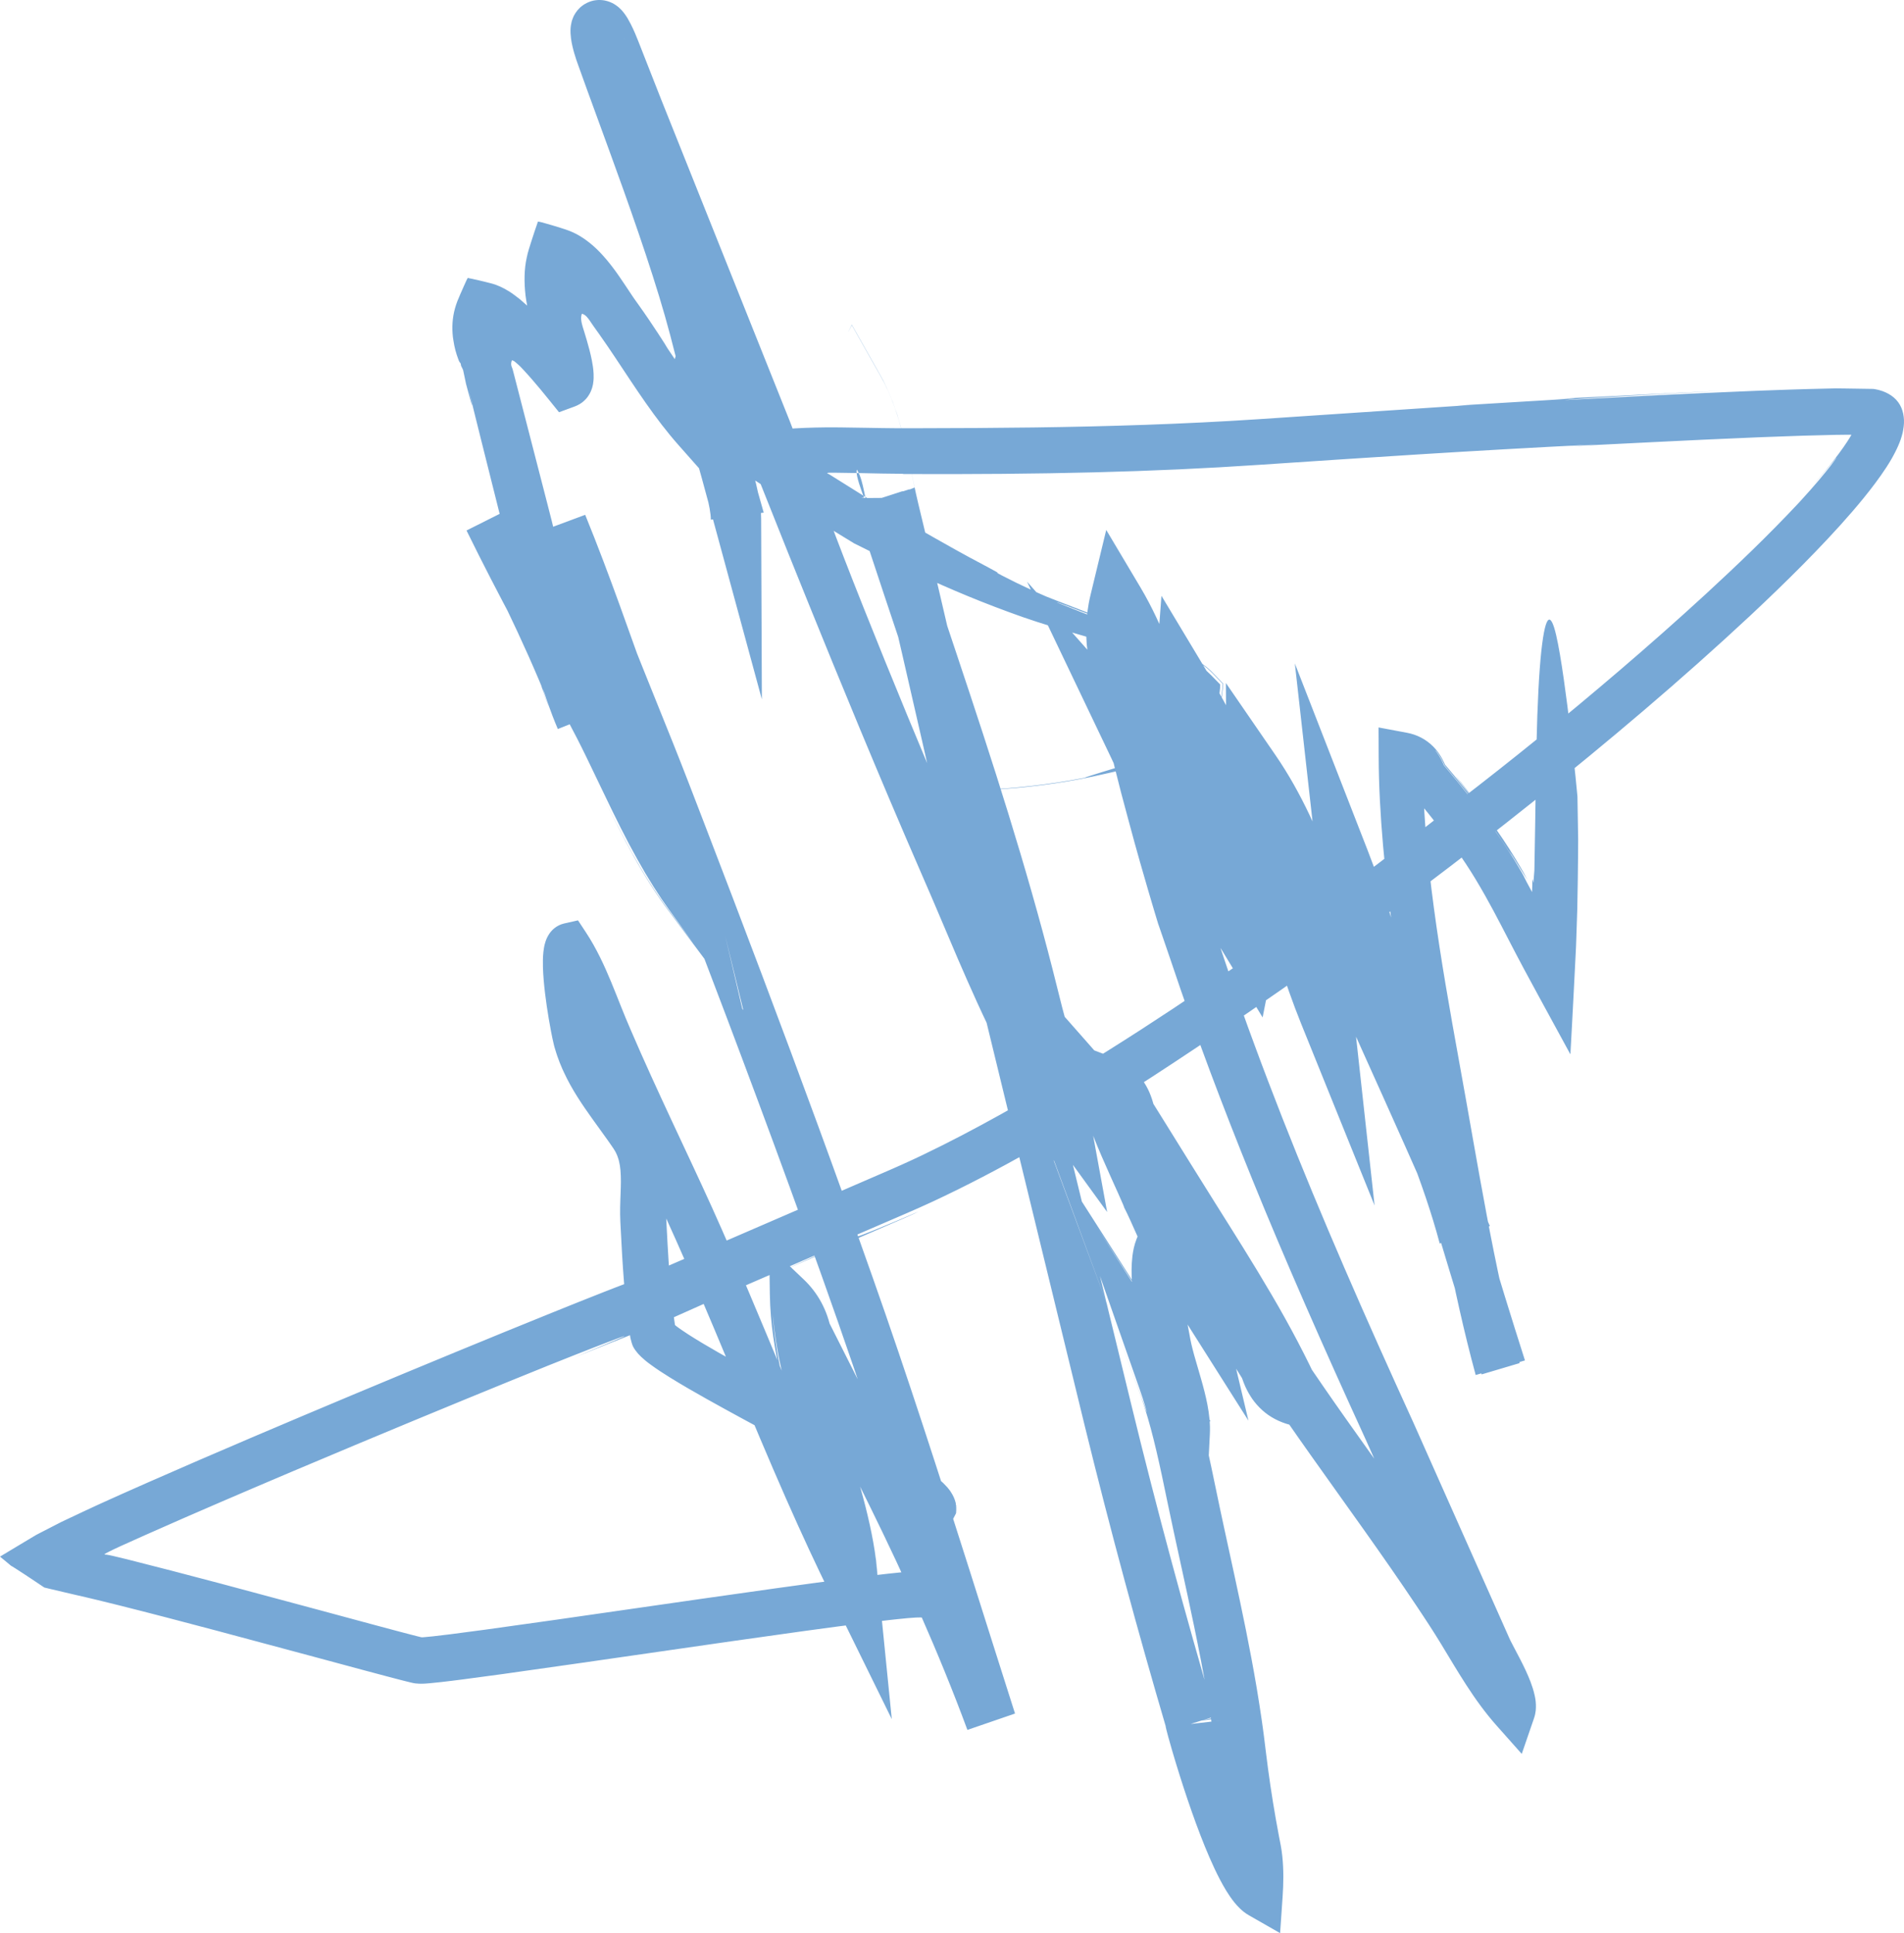 <?xml version="1.0" encoding="UTF-8"?> <svg xmlns="http://www.w3.org/2000/svg" viewBox="0 0 355.584 361.014" fill="none"><path d="M230.011 232.92L227.983 230.404C226.238 227.648 224.73 225.186 223.414 222.98C223.088 222.429 222.77 221.892 222.466 221.377C222.166 220.867 221.839 220.321 221.638 219.95C221.177 219.117 220.752 218.222 220.336 217.345C219.508 215.577 218.716 213.867 217.861 212.35C217.002 210.824 216.084 209.472 215.095 208.345L192.161 182.306L206.978 213.755C208.369 216.709 209.162 218.28 209.761 219.507C210.365 220.733 210.79 221.606 211.564 223.083C212.339 224.559 213.462 226.641 215.529 230.203C216.563 231.984 217.834 234.133 219.405 236.746C220.179 238.031 221.029 239.441 221.96 240.98C222.407 241.759 222.877 242.573 223.365 243.424C223.871 244.292 224.399 245.196 224.949 246.136C226.274 248.266 228.006 251.045 230.028 254.299C230.539 255.108 231.067 255.951 231.613 256.815L231.819 257.142L231.921 257.307L231.93 257.32C231.93 257.32 231.953 257.342 231.962 257.375C232.033 257.57 232.105 257.772 232.176 257.97C232.297 258.322 232.463 258.689 232.619 259.049C232.955 259.776 233.371 260.521 233.877 261.256C234.392 261.988 235.014 262.7 235.734 263.35C237.166 264.664 239.014 265.581 240.795 266.056L250.935 268.752L246.608 259.219C244.049 253.579 240.907 247.626 237.488 241.804C234.078 235.972 230.44 230.226 227.035 224.815C223.634 219.422 220.465 214.257 217.673 209.79C216.975 208.671 216.304 207.597 215.664 206.568C215.583 206.438 215.503 206.308 215.422 206.183C215.409 206.169 215.404 206.152 215.4 206.134C215.4 206.134 215.395 206.116 215.4 206.143L215.409 206.169L215.323 205.87C215.27 205.673 215.207 205.471 215.14 205.27C215.015 204.872 214.854 204.469 214.693 204.075C214.017 202.495 212.983 200.973 211.717 199.837C210.464 198.677 209.063 197.944 207.832 197.478L198.377 193.893L201.241 203.457C201.442 204.129 201.608 204.706 201.778 205.225C201.742 205.131 202.14 206.546 202.865 208.622C203.581 210.703 204.651 213.429 205.778 216.025C206.902 218.625 208.043 221.118 208.835 222.881C209.627 224.645 210.074 225.692 209.887 225.383C210.625 226.811 211.498 228.78 212.603 231.264C213.712 233.73 215.046 236.715 217.06 239.893L233.156 265.309L226.207 236.039C225.817 234.406 225.231 233.072 224.506 231.77C223.764 230.476 222.909 229.245 221.602 227.988L218.819 225.307L215.538 227.339C214.617 227.907 213.851 228.659 213.359 229.357C213.234 229.532 213.113 229.711 212.997 229.89C212.885 230.064 212.809 230.217 212.719 230.387L212.464 230.888L212.276 231.34C211.802 232.557 211.623 233.569 211.493 234.509C211.269 236.361 211.314 237.946 211.399 239.49C211.605 242.542 212.079 245.362 212.589 248.034C212.858 249.354 212.952 249.739 212.929 249.569C212.912 249.394 212.773 248.638 212.585 247.564C212.397 246.494 212.169 245.107 211.985 243.706C211.797 242.305 211.663 240.886 211.605 239.785C211.806 242.475 212.218 244.986 212.67 247.438L213.337 250.92L213.511 251.877C213.574 252.24 213.65 252.572 213.726 252.902C213.874 253.584 214.039 254.209 214.205 254.841C214.876 257.325 215.614 259.584 216.165 261.72C216.447 262.79 216.68 263.814 216.823 264.766C216.975 265.721 217.042 266.611 217.006 267.338L226.055 265.426C225.553 264.454 225.088 263.305 224.587 261.988C224.135 260.766 223.665 259.509 223.141 258.332C222.622 257.155 222.041 256.053 221.45 255.136L199.026 220.026L212.849 259.474C213.305 260.771 213.628 261.8 213.838 262.517C214.044 263.237 214.151 263.634 214.147 263.679C214.124 263.779 213.73 262.427 212.661 259.544L196.761 216.656L221.62 255.028C222.067 255.718 222.51 256.483 222.927 257.307C223.334 258.127 223.719 258.999 224.077 259.894C223.866 259.369 223.634 258.807 223.293 258.06C222.94 257.307 222.484 256.345 221.638 255.021L196.448 215.649L212.643 259.554C213.435 261.698 214.196 264.114 214.921 266.795C215.641 269.479 216.326 272.435 217.011 275.651C217.351 277.276 217.7 278.95 218.062 280.674C218.434 282.418 218.814 284.215 219.203 286.056C220 289.715 220.837 293.573 221.718 297.614C223.446 305.665 225.276 314.406 226.578 323.826C226.748 325.003 226.887 326.195 227.043 327.39C227.2 328.637 227.361 329.901 227.518 331.17C227.858 333.722 228.238 336.313 228.677 338.939C228.896 340.251 229.125 341.576 229.366 342.905C229.603 344.177 229.845 345.451 230.087 346.741C230.409 348.737 230.413 351.209 230.234 353.705L236.732 351.633C236.938 351.261 237.22 350.841 237.564 350.401C237.654 350.286 237.743 350.169 237.842 350.062L238.119 349.734C238.119 349.734 238.11 349.727 238.101 349.722C238.057 349.677 237.954 349.569 237.837 349.422C237.6 349.127 237.305 348.697 237.014 348.217C236.428 347.255 235.841 346.116 235.282 344.919C234.159 342.518 233.116 339.889 232.118 337.163C231.12 334.434 230.163 331.588 229.236 328.647C228.775 327.175 228.319 325.68 227.876 324.166C227.661 323.414 227.451 322.659 227.232 321.897C227.137 321.545 227.043 321.19 226.954 320.838L226.932 320.748V320.73L226.542 320.815L225.728 320.99L224.292 321.29L223.611 321.42C230.319 320.148 225.142 321.128 226.493 320.873L225.92 320.985L224.779 321.205C224.69 321.218 224.82 321.185 224.829 321.183L224.94 321.145L225.173 321.075C225.218 321.06 225.213 321.06 225.164 321.075L225.057 321.11L224.632 321.245L224.43 321.307C224.309 321.33 224.569 321.292 224.717 321.275L225.209 321.213L226.198 321.088L226.69 321.025C226.869 321.003 227.048 320.975 226.986 320.993L227.003 321.14L227.017 321.29V321.36L227.026 321.397V321.415C231.219 320.94 221.307 322.085 222.372 321.952L223.893 321.472C224.909 321.155 225.925 320.838 226.941 320.515C226.234 318.084 225.518 315.64 224.802 313.174C224.139 310.852 223.472 308.511 222.801 306.152C221.472 301.437 220.148 296.647 218.841 291.791C216.223 282.078 213.659 272.108 211.18 261.925C206.203 241.491 201.057 220.344 195.844 198.933C195.191 196.256 194.537 193.575 193.884 190.895C193.557 189.552 193.231 188.209 192.904 186.867L191.964 182.83C190.729 177.437 189.489 172.035 188.25 166.628C185.793 155.802 183.332 144.962 180.88 134.172C178.414 123.377 175.935 112.622 173.397 101.984C172.757 99.325 172.122 96.671 171.486 94.026C171.339 93.391 171.191 92.787 171.052 92.142L170.529 89.703C170.256 88.387 169.978 87.076 169.706 85.76L169.271 83.822L169.052 82.851L168.815 81.916L168.341 80.054L167.826 78.308L167.566 77.44C167.481 77.145 167.383 76.907 167.289 76.639L166.73 75.077C165.964 73.139 165.172 71.371 164.353 69.979C162.586 66.856 160.827 63.745 159.077 60.643L158.487 61.847C158.411 62.004 158.402 62.031 158.424 61.991C158.478 61.897 158.657 61.548 158.957 60.952L159.015 60.836L159.046 60.778L159.059 60.746C159.059 60.746 159.073 60.755 159.077 60.76L159.149 60.836L159.225 60.97L159.556 61.561L160.339 62.948C161.02 64.148 161.695 65.343 162.366 66.538C162.782 67.276 163.199 68.01 163.615 68.744C164.058 69.541 164.537 70.324 165.024 71.273C166 73.144 166.998 75.596 167.817 78.304C168.649 81.002 169.289 83.853 169.826 86.387C170.081 87.595 170.332 88.803 170.583 90.007L170.762 90.849L170.784 90.952L170.793 91.005V91.032C170.793 91.032 170.829 91.046 170.771 91.063L169.875 91.413L169.763 91.457C169.763 91.457 169.714 91.475 169.719 91.475V91.489L169.732 91.534L169.755 91.623L169.799 91.802C169.857 92.044 169.911 92.281 169.956 92.514L170.028 92.863L170.059 93.033L170.077 93.118V93.14L170.086 93.149C170.081 93.212 170.099 93.189 170.077 92.67C170.059 92.384 170.014 92.098 169.947 91.815L169.88 91.556L169.826 91.377L159.713 94.64C163.293 105.743 166.944 116.516 170.421 126.957C173.903 137.394 177.206 147.504 180.177 157.252C183.153 167 185.798 176.385 188.044 185.345C188.326 186.477 188.603 187.601 188.881 188.715C189.167 189.87 189.467 190.998 189.762 192.116C190.362 194.314 190.953 196.48 191.535 198.615C192.685 202.826 193.705 206.814 194.398 210.623L203.921 206.514C200.798 202.209 198.162 197.711 195.857 193.32C193.557 188.916 191.561 184.624 189.749 180.569C187.941 176.51 186.317 172.679 184.813 169.139C184.057 167.362 183.332 165.666 182.647 164.05C181.949 162.439 181.282 160.904 180.656 159.459C181.81 162.229 183.377 165.97 185.131 170.182C186.88 174.367 188.832 178.976 190.863 183.465C192.895 187.959 195.02 192.327 197.043 196.064C199.057 199.814 200.981 202.911 202.377 205.069C201.948 204.491 201.554 203.892 201.169 203.301C200.784 202.71 200.39 202.146 200.028 201.56C199.312 200.387 198.596 199.273 197.965 198.136C197.643 197.577 197.325 197.022 197.012 196.48C196.712 195.925 196.417 195.384 196.126 194.847C195.535 193.781 195.003 192.725 194.479 191.705C192.398 187.614 190.733 183.949 189.266 180.646C186.343 174.026 184.236 168.826 181.989 163.849C181.152 161.584 179.398 157.427 177.161 152.087C174.923 146.757 172.198 140.281 169.41 133.523C163.83 120.007 157.972 105.349 154.754 96.622L151.89 90.177L147.541 78.765C127.479 28.576 125.184 22.839 123.461 18.533C122.611 16.367 121.899 14.559 119.205 7.698C118.829 6.754 118.431 5.747 117.791 4.485C117.63 4.167 117.446 3.827 117.214 3.433C117.165 3.343 117.084 3.222 117.017 3.119C116.945 3.008 116.887 2.914 116.784 2.77C116.686 2.632 116.61 2.52 116.484 2.363L116.274 2.108L116.167 1.983L116.108 1.916L116.019 1.822C115.898 1.696 115.777 1.58 115.648 1.464L115.554 1.378L115.392 1.244C115.271 1.15 115.151 1.061 115.025 0.971C114.9 0.886 114.77 0.801 114.64 0.725C114.412 0.595 114.117 0.452 113.84 0.349C113.696 0.295 113.553 0.246 113.41 0.206C113.235 0.161 113.182 0.139 112.909 0.085C112.385 -0.009 111.812 -0.027 111.271 0.04C110.989 0.076 110.752 0.116 110.465 0.206C110.179 0.291 109.892 0.403 109.615 0.537C109.338 0.671 109.069 0.832 108.823 1.012C108.568 1.195 108.34 1.396 108.237 1.504C107.964 1.772 107.713 2.077 107.499 2.394C107.4 2.542 107.275 2.748 107.221 2.86L107.091 3.128C107.006 3.312 106.93 3.5 106.867 3.692L106.778 3.979L106.738 4.144C106.684 4.364 106.639 4.587 106.608 4.811C106.527 5.447 106.536 5.894 106.554 6.23C106.572 6.588 106.603 6.865 106.635 7.143C106.778 8.199 106.988 9.027 107.23 9.886C107.351 10.312 107.485 10.728 107.624 11.149C107.758 11.52 107.892 11.905 108.027 12.29C108.546 13.735 109.11 15.288 109.714 16.971C110.931 20.31 112.327 24.137 113.934 28.536C115.527 32.922 117.321 37.872 119.236 43.48C120.172 46.214 121.062 48.877 121.886 51.468C122.306 52.766 122.695 54.047 123.089 55.309C123.47 56.562 123.837 57.802 124.186 59.032C125.582 63.946 126.732 68.659 127.748 73.175C128.759 77.691 129.632 82.005 130.437 86.141C130.491 86.413 130.545 86.682 130.598 86.95C130.661 87.255 130.724 87.555 130.791 87.837C130.921 88.418 131.059 88.96 131.193 89.488C131.453 90.482 131.708 91.466 131.963 92.433C132.433 94.254 132.747 95.879 132.755 97.052L142.627 95.732C141.24 90.831 139.929 86.203 138.676 81.772C138.376 80.707 138.076 79.655 137.781 78.613C137.526 77.677 137.293 76.634 137.025 75.52C136.756 74.406 136.461 73.229 136.062 71.989C135.655 70.745 135.14 69.429 134.357 68.077L128.607 58.106L125.461 69.017C125.34 69.442 125.233 69.872 125.139 70.306C125.081 70.718 125.031 71.134 125.005 71.546C125 71.922 124.996 72.311 125.009 72.683C125.036 73.018 125.067 73.363 125.108 73.69C125.282 74.947 125.551 75.892 125.712 76.599C125.886 77.301 125.935 77.767 125.926 77.838H125.922V77.834H125.971C126.128 77.843 126.32 77.879 126.45 77.901C126.517 77.901 126.593 77.914 126.665 77.932L126.777 77.964L126.835 77.982L126.866 77.991C126.866 77.991 126.862 77.986 126.866 77.986H126.875H126.88L126.853 77.977C126.714 77.919 126.602 77.843 126.513 77.767L133.722 77.037C130.03 72.866 126.893 68.032 123.519 62.877C124.759 64.77 127.027 68.243 128.016 69.76C128.504 70.499 128.661 70.771 128.195 70.154C127.725 69.532 126.647 68.028 124.665 65.056C124.49 64.725 123.872 63.749 122.919 62.295C121.966 60.845 120.682 58.907 119.093 56.692C118.91 56.432 118.722 56.168 118.529 55.899C118.444 55.778 118.359 55.658 118.274 55.537C118.118 55.3 117.956 55.062 117.796 54.821C117.446 54.297 117.097 53.769 116.739 53.232C116.372 52.672 115.997 52.117 115.612 51.571C114.086 49.356 112.399 47.311 110.743 45.874C109.078 44.429 107.481 43.489 105.892 42.952C105.498 42.8 105.077 42.688 104.675 42.549C104.241 42.415 103.807 42.285 103.377 42.151C102.898 42.012 102.415 41.873 101.94 41.734C101.426 41.596 100.884 41.421 100.464 41.381C99.998 42.715 99.613 43.887 99.26 44.979C98.911 46.084 98.575 47.069 98.361 48.157C97.891 50.269 97.859 52.708 98.15 55.214C98.486 57.761 99.166 60.281 99.716 62.358C99.851 62.877 99.998 63.373 100.137 63.848C100.222 64.134 100.303 64.403 100.374 64.654C100.5 65.088 100.603 65.459 100.678 65.772C100.943 66.663 101.238 67.692 101.466 68.735C101.583 69.25 101.672 69.778 101.703 70.141C101.708 70.19 101.703 70.212 101.712 70.252C101.712 70.293 101.712 70.315 101.712 70.328V70.351H102.048C102.495 70.364 102.997 70.427 103.35 70.445C103.543 70.463 103.739 70.494 103.932 70.53C104.035 70.552 104.111 70.561 104.187 70.57C104.263 70.584 104.344 70.597 104.42 70.615C104.567 70.646 104.746 70.709 104.867 70.74C104.983 70.767 105.1 70.807 105.212 70.861C105.337 70.933 105.395 70.942 105.467 70.986C105.538 71.027 105.614 71.103 105.632 71.107C105.659 71.121 105.708 71.188 105.704 71.188C105.704 71.183 105.704 71.183 105.704 71.188L109.579 68.766C108.564 67.509 107.454 66.157 106.236 64.761C105.628 64.067 104.997 63.36 104.335 62.653C104.093 62.402 103.851 62.147 103.61 61.892C103.328 61.597 103.05 61.306 102.737 61.002L101.82 60.102L100.884 59.229C99.622 58.115 98.365 56.973 97.085 55.877C96.445 55.394 95.792 54.861 95.174 54.481C94.561 54.087 93.997 53.796 93.456 53.541C92.919 53.295 92.422 53.12 91.943 52.977C91.474 52.856 91.004 52.74 90.538 52.619C90.046 52.502 89.554 52.386 89.066 52.27C88.551 52.153 87.992 52.032 87.352 51.907C87.213 52.122 87.097 52.413 86.972 52.677C86.855 52.937 86.735 53.201 86.618 53.46C86.399 53.953 86.184 54.445 85.969 54.928C85.777 55.389 85.584 55.841 85.396 56.293C85.226 56.741 85.083 57.188 84.958 57.636C84.47 59.422 84.376 61.18 84.587 62.993C84.622 63.226 84.658 63.454 84.694 63.682C84.73 63.884 84.77 64.188 84.837 64.492C84.958 65.083 85.106 65.678 85.302 66.269C85.392 66.564 85.495 66.856 85.611 67.142C85.674 67.285 85.696 67.424 85.799 67.571L85.965 67.791C85.987 67.827 86.032 67.867 86.036 67.898L86.054 67.997L86.086 68.194C86.09 68.261 86.108 68.323 86.148 68.391C86.215 68.525 86.278 68.655 86.341 68.784C86.502 69.049 86.529 69.295 86.582 69.541C86.685 70.029 86.788 70.507 86.882 70.964C86.931 71.192 86.976 71.416 87.025 71.64C87.052 71.769 87.066 71.819 87.084 71.877L87.133 72.052C87.258 72.517 87.374 72.942 87.477 73.332C88.319 76.415 88.489 76.831 87.504 72.624C88.395 76.406 91.366 88.195 93.344 96.098C94.324 99.921 94.959 102.87 95.053 103.385C95.098 103.64 95 103.291 94.718 102.154C94.436 101.004 93.957 99.11 93.196 96.255C94.897 102.687 96.226 109.292 97.689 115.491C99.144 121.689 100.732 127.494 102.594 132.377C100.482 126.541 99.001 120.656 97.676 114.855C99.47 122.513 101.448 129.728 104.178 136.145L112.864 132.69C110.045 125.109 107.064 118.364 104.151 112.143C101.229 105.922 98.356 100.234 95.582 94.823L87.128 99.07C93.205 111.458 99.188 122.298 105.534 133.926L97.564 118.754C100.45 124.142 103.234 129.338 105.874 134.266C106.541 135.51 107.145 136.665 107.753 137.855C108.358 139.037 108.939 140.214 109.508 141.382C110.644 143.745 111.741 146.032 112.801 148.229C114.927 152.674 116.976 156.814 119.026 160.474C121.062 164.14 123.094 167.326 124.982 169.936L138.027 187.945L133.207 166.105C132.845 164.453 132.518 162.99 132.214 161.705C132.603 163.155 132.961 164.614 133.319 166.078L138.814 188.634L124.888 170.003C122.311 166.557 120.078 162.949 118.046 159.311C116.032 155.668 114.206 151.993 112.439 148.359C114.363 152.342 116.269 156.218 118.319 159.875C120.36 163.527 122.521 166.96 124.826 170.048L138.676 188.603L133.395 166.055C131.78 159.159 129.811 152.826 127.797 146.833C125.774 140.84 123.693 135.174 121.693 129.634C117.688 118.579 113.987 107.672 109.288 96.143L100.491 99.415C102.021 103.85 103.753 108.541 105.619 113.361C103.981 109.064 102.392 104.736 100.893 100.359C102.196 104.078 104.008 109.01 106.308 114.914C108.604 120.817 111.405 127.687 114.52 135.335C116.073 139.162 117.702 143.185 119.357 147.397C121 151.635 122.718 156.053 124.49 160.631C128.03 169.797 131.784 179.603 135.66 189.861C139.531 200.119 143.527 210.829 147.523 221.802C151.519 232.781 155.564 244.015 159.422 255.328C167.155 277.98 174.328 301.064 181.287 322.699L188.885 320.086C182.692 303.436 175.554 288.21 168.833 274.739C165.459 268.047 162.272 261.728 159.319 255.866C157.842 252.944 156.424 250.133 155.072 247.447L154.951 247.215C154.924 247.165 154.915 247.103 154.898 247.044L154.723 246.436L154.508 245.774C154.2 244.896 153.828 244.046 153.39 243.231C152.517 241.607 151.385 240.161 150.136 238.971L143.643 232.795L143.773 241.701C143.858 247.402 144.757 252.335 145.701 256.443C146.664 260.561 147.702 263.867 148.489 266.461C147.518 263.095 146.601 259.674 145.84 256.178C145.115 252.665 144.569 249.076 144.314 245.424C144.627 248.821 145.129 252.177 145.872 255.441C146.615 258.694 147.474 261.898 148.44 265.019C150.329 271.283 152.454 277.321 154.012 283.4C153.891 282.858 153.689 282.181 153.452 281.409C153.21 280.629 152.96 279.752 152.633 278.807C152.007 276.918 151.242 274.762 150.472 272.618C149.693 270.474 148.928 268.322 148.293 266.473C147.675 264.601 147.165 263.062 146.937 262.095C148.029 266.053 149.532 270.694 151.233 276.216C152.875 281.733 154.781 288.178 155.399 295.759L162.751 293.773C159.283 286.716 155.645 278.727 151.877 269.909C148.091 261.103 144.162 251.485 139.839 241.271C137.678 236.164 135.414 230.915 132.997 225.557C130.567 220.182 128.007 214.789 125.43 209.253C122.857 203.726 120.261 198.087 117.778 192.304C117.147 190.841 116.565 189.454 115.979 187.972C115.392 186.504 114.802 184.987 114.162 183.447C112.886 180.373 111.427 177.159 109.4 174.084L107.946 171.878L105.359 172.46C104.684 172.612 104.03 172.948 103.592 173.301C103.48 173.391 103.368 173.485 103.265 173.579C103.171 173.668 103.095 173.749 103.014 173.838C102.934 173.923 102.853 174.022 102.786 174.107L102.612 174.344C102.178 174.98 102.012 175.45 101.869 175.861C101.623 176.64 101.547 177.222 101.484 177.755C101.372 178.806 101.377 179.697 101.395 180.565C101.444 182.297 101.605 183.908 101.793 185.519C101.985 187.126 102.223 188.711 102.491 190.295C102.625 191.087 102.768 191.879 102.92 192.676C103.077 193.486 103.229 194.251 103.453 195.169L103.556 195.558L103.654 195.88L103.851 196.525C103.977 196.959 104.133 197.375 104.29 197.796C104.437 198.216 104.599 198.633 104.778 199.04C104.952 199.452 105.118 199.863 105.315 200.258C106.057 201.86 106.912 203.381 107.821 204.822C109.638 207.7 111.615 210.274 113.397 212.798L114.059 213.742L114.381 214.212L114.542 214.449L114.623 214.566L114.672 214.651C114.788 214.874 114.954 215.071 115.043 215.313L115.209 215.658C115.258 215.779 115.298 215.904 115.348 216.025C115.719 217.005 115.894 218.209 115.938 219.587C115.992 220.961 115.911 222.501 115.853 224.166C115.822 224.994 115.804 225.871 115.813 226.766C115.817 227.213 115.835 227.701 115.853 228.131L115.916 229.353C116.077 232.611 116.256 235.909 116.52 239.244C116.65 240.909 116.802 242.582 116.99 244.265C117.084 245.107 117.182 245.948 117.294 246.794L117.464 248.06L117.572 248.817L117.733 249.864C117.876 250.396 117.988 250.933 118.216 251.44C118.467 251.937 118.802 252.375 119.16 252.794C119.348 253.002 119.545 253.199 119.747 253.394L120.378 253.954C120.485 254.049 120.588 254.134 120.704 254.229L121.017 254.474C121.174 254.599 121.326 254.706 121.478 254.819C122.691 255.713 123.855 256.458 125.027 257.19C127.363 258.642 129.694 259.974 132.035 261.291C136.716 263.912 141.414 266.428 146.104 268.957C150.79 271.486 155.47 274.01 160.048 276.618C162.326 277.925 164.595 279.255 166.721 280.634C167.253 280.979 167.768 281.326 168.269 281.676L168.761 282.031L168.994 282.208C169.146 282.333 169.294 282.463 169.415 282.616C169.464 282.693 169.54 282.79 169.5 282.88C169.428 282.948 169.388 283.04 169.352 283.13C169.325 283.215 169.307 283.295 169.289 283.39L169.271 283.498L169.235 283.793C169.213 283.995 169.195 284.192 169.182 284.38C169.128 285.139 169.124 285.824 169.133 286.496C169.155 287.831 169.244 289.07 169.343 290.282L169.526 292.503C169.54 292.848 169.594 293.206 169.486 293.54C169.468 293.575 169.437 293.618 169.392 293.62C169.347 293.62 169.307 293.598 169.267 293.595C169.182 293.585 169.092 293.585 169.007 293.59C168.833 293.59 168.658 293.608 168.488 293.62L167.732 293.693L165.933 293.88C163.548 294.14 161.198 294.435 158.849 294.735C149.474 295.944 140.211 297.269 131.037 298.576C121.872 299.892 112.801 301.199 103.869 302.484C99.408 303.108 94.982 303.731 90.592 304.345C88.399 304.645 86.22 304.935 84.063 305.205C82.985 305.337 81.911 305.467 80.859 305.585C80.335 305.637 79.812 305.692 79.328 305.732L78.988 305.76H78.867C78.787 305.767 78.706 305.767 78.626 305.745L77.708 305.517L76.509 305.208C75.704 304.998 74.898 304.783 74.093 304.573C72.482 304.138 70.871 303.708 69.273 303.283C66.064 302.416 62.883 301.557 59.728 300.707C53.409 299.01 47.198 297.341 41.121 295.712C38.073 294.91 35.057 294.118 32.077 293.336C29.249 292.611 26.452 291.899 23.691 291.192C22.818 290.972 21.968 290.767 21.122 290.577C20.697 290.484 20.276 290.394 19.856 290.327C19.081 290.354 19.896 290.042 20.178 289.867C20.934 289.477 21.695 289.123 22.442 288.778C24.017 288.071 25.57 287.368 27.101 286.684C31.996 284.505 36.758 282.433 41.349 280.454C50.541 276.498 59.061 272.9 66.776 269.672C82.206 263.22 94.409 258.237 102.424 255.001C109.579 252.137 113.495 250.633 115.325 249.958C117.156 249.287 116.914 249.435 115.768 249.931C113.459 250.908 107.57 253.394 107.404 253.462C111.745 251.702 115.24 250.298 118.073 249.184C118.776 248.911 119.442 248.651 120.069 248.41C120.7 248.163 121.259 247.957 121.787 247.765L122.015 247.68C122.078 247.658 122.141 247.635 122.203 247.604L122.481 247.483C122.615 247.425 122.749 247.367 122.879 247.309C123.139 247.192 123.394 247.08 123.64 246.973C124.132 246.758 124.589 246.552 125.023 246.364C128.477 244.825 130.164 244.068 131.695 243.388C134.751 242.01 137.163 240.927 151.832 234.598C159.856 231.179 150.253 235.498 145.764 237.476C152.19 234.701 158.388 232.025 163.096 229.988C165.45 228.968 167.432 228.109 168.886 227.478C170.341 226.838 171.308 226.399 171.54 226.26C169.468 227.164 167.83 227.845 166.452 228.422C165.078 228.99 163.991 229.438 163.118 229.796C161.373 230.503 160.482 230.825 159.878 231.022C158.675 231.416 158.621 231.3 155.18 232.674L164.613 228.605L169.329 226.569C170.931 225.88 172.529 225.164 174.113 224.43C180.441 221.485 186.576 218.249 192.613 214.865L191.1 215.935C195.15 213.684 200.189 210.667 208.445 205.427C216.688 200.168 228.162 192.694 244.729 181.013C258.682 171.131 272.64 160.627 286.436 149.617C300.222 138.589 313.886 127.091 326.987 114.86C330.258 111.794 333.489 108.679 336.658 105.484C339.821 102.284 342.932 99.012 345.909 95.561C347.398 93.834 348.85 92.062 350.244 90.195C350.939 89.255 351.623 88.302 352.276 87.295L352.76 86.53C352.835 86.409 352.925 86.261 353.015 86.109L353.28 85.657L353.408 85.429L353.565 85.142L353.882 84.543C354.107 84.149 354.272 83.733 354.465 83.33C354.667 82.923 354.792 82.511 354.957 82.099C355.099 81.687 355.207 81.276 355.319 80.864C355.494 80.045 355.611 79.23 355.579 78.438C355.544 77.65 355.399 76.872 355.082 76.133C354.769 75.395 354.265 74.723 353.66 74.218C353.055 73.707 352.365 73.341 351.628 73.063C351.244 72.947 350.876 72.808 350.464 72.741C350.266 72.705 350.057 72.651 349.864 72.633L349.319 72.624C347.865 72.602 346.411 72.58 344.956 72.557L342.812 72.53L341.151 72.571L337.832 72.651C335.616 72.701 333.419 72.795 331.218 72.866C329.016 72.933 326.827 73.036 324.633 73.126C322.447 73.22 320.263 73.318 318.084 73.412C309.361 73.806 300.72 74.262 292.159 74.728C293.221 74.553 307.579 73.667 322.017 72.964C312.816 73.354 298.828 74.119 290.369 74.508C298.643 74.155 291.461 74.585 283.832 75.037C276.201 75.493 268.125 75.986 274.587 75.641C262.065 76.478 248.631 77.377 234.821 78.299C221.074 79.203 206.942 79.647 192.957 79.83C185.968 79.924 179.018 79.96 172.176 79.969C170.471 79.969 168.775 79.969 167.087 79.969C165.418 79.96 163.745 79.928 162.067 79.897C160.375 79.87 158.697 79.848 157.028 79.821L155.766 79.812C155.26 79.812 154.759 79.812 154.258 79.812C152.929 79.825 151.604 79.857 150.302 79.906C148.995 79.951 147.706 80.036 146.498 80.166C145.299 80.304 144.211 80.501 143.258 80.761C142.305 81.02 141.468 81.334 140.725 81.692C140.354 81.871 140.014 82.068 139.674 82.269C139.365 82.488 139.061 82.712 138.752 82.954C138.143 83.437 137.485 83.997 136.854 84.771C136.846 85.241 136.837 85.711 136.828 86.176L136.819 86.874V86.919C136.819 86.919 136.81 86.946 136.854 86.968L137.047 87.094L137.432 87.349L138.201 87.859C139.222 88.535 140.238 89.206 141.249 89.878C143.281 91.198 145.29 92.5 147.277 93.794C148.194 94.384 149.107 94.971 150.015 95.552C150.749 96.018 151.479 96.483 152.204 96.944C154.683 98.515 157.122 100.024 159.503 101.469C160.138 101.769 163.284 103.376 167.965 105.618C172.654 107.842 178.892 110.702 185.744 113.307C187.449 113.974 189.207 114.591 190.966 115.227C192.734 115.844 194.528 116.417 196.318 116.968C199.903 118.064 203.492 119.058 206.928 120.074C208.647 120.58 210.325 121.09 211.945 121.613C212.755 121.873 213.552 122.137 214.33 122.406C214.72 122.54 215.104 122.674 215.485 122.808C215.834 122.929 216.183 123.041 216.541 123.153C216.903 123.265 217.266 123.377 217.619 123.484C217.803 123.542 217.982 123.596 218.161 123.65C218.344 123.708 218.496 123.753 218.783 123.856C219.785 124.218 220.779 124.599 221.696 125.051C222.609 125.503 223.45 126.004 224.189 126.545C224.904 127.096 225.585 127.655 226.252 128.233C226.319 128.586 226.422 128.918 226.346 129.343C226.314 129.75 226.269 130.135 226.22 130.524C226.099 131.289 225.925 132.037 225.607 132.735C225.021 134.14 224.068 135.385 222.909 136.441C222.609 136.696 222.327 136.965 222.014 137.206C221.696 137.439 221.387 137.681 221.07 137.904C220.738 138.119 220.412 138.33 220.089 138.54C219.924 138.643 219.763 138.737 219.597 138.831L219.244 139.037C218.326 139.556 217.449 139.994 216.612 140.379C214.939 141.14 213.426 141.713 212.075 142.192C210.723 142.666 209.528 143.051 208.49 143.369C207.47 143.682 206.593 143.951 205.85 144.175C205.111 144.407 204.512 144.595 204.033 144.743C203.053 145.047 202.601 145.208 202.606 145.244C195.857 146.578 189.1 147.24 183.453 147.527C183.099 147.545 182.75 147.558 182.406 147.576C182.235 147.585 182.061 147.589 181.891 147.598C181.689 147.603 181.493 147.607 181.296 147.612C180.508 147.63 179.743 147.612 179.027 147.563C177.581 147.478 176.315 147.303 175.236 147.142C173.075 146.806 171.625 146.578 170.632 146.479L171.249 136.938C171.706 136.956 171.907 136.965 172.095 136.974C171.938 136.965 171.733 136.956 171.249 136.929L170.627 146.493C171.178 146.56 172.001 146.672 173.142 146.855C174.288 147.034 175.764 147.307 177.658 147.509C178.602 147.607 179.64 147.675 180.745 147.679C181.931 147.679 182.822 147.621 183.855 147.572C185.887 147.469 188.053 147.316 190.286 147.102C194.752 146.677 199.496 145.996 203.993 145.038C205.08 144.797 206.154 144.56 207.206 144.327C208.271 144.089 209.332 143.834 210.37 143.566C212.446 143.029 214.424 142.42 216.232 141.74C217.073 141.324 217.915 140.876 218.751 140.388C219.042 140.245 219.329 140.106 219.615 139.968C219.758 139.891 219.897 139.82 220.04 139.744C220.25 139.636 220.456 139.525 220.662 139.399C221.07 139.153 221.472 138.907 221.866 138.665C222.237 138.401 222.604 138.142 222.967 137.882C224.363 136.808 225.432 135.631 226.171 134.449C226.905 133.268 227.339 132.082 227.536 130.958C227.652 130.394 227.697 129.848 227.769 129.307C227.795 129.043 227.84 128.756 227.854 128.524C227.863 128.287 227.871 128.054 227.88 127.83C226.636 126.568 225.679 125.48 224.506 124.617C223.361 123.757 222.193 123.113 221.146 122.594C220.613 122.343 220.125 122.106 219.651 121.895C219.342 121.761 219.056 121.636 218.787 121.52C218.358 121.332 217.991 121.17 217.673 121.032C217.382 120.897 217.136 120.786 216.917 120.683C216.697 120.575 216.505 120.481 216.326 120.396C215.923 120.199 215.583 120.029 215.158 119.819C214.312 119.416 213.14 118.852 210.526 117.751C209.22 117.205 207.555 116.525 205.407 115.683C203.263 114.833 200.632 113.826 197.468 112.537C196.972 112.251 199.773 113.347 204.87 115.281C207.416 116.256 210.544 117.456 214.062 118.991C214.939 119.371 215.852 119.788 216.76 120.208C217.48 120.544 218.367 120.906 219.342 121.323L219.879 121.555C220.107 121.658 220.331 121.757 220.55 121.86C220.993 122.07 221.45 122.271 221.879 122.504L222.537 122.844L223.168 123.211C223.598 123.448 223.983 123.726 224.381 123.99C224.77 124.263 225.133 124.549 225.495 124.84C225.822 125.145 226.184 125.444 226.48 125.767C227.102 126.411 227.728 127.056 228.359 127.709C228.323 128.085 228.31 128.421 228.256 128.833C228.211 129.231 228.162 129.625 228.117 130.028C228.024 130.815 227.889 131.589 227.639 132.355C227.164 133.885 226.243 135.349 224.981 136.656C223.728 137.972 222.103 139.099 220.394 140.044L219.924 140.29C219.785 140.366 219.646 140.433 219.508 140.496C219.235 140.626 218.953 140.769 218.68 140.889C218.129 141.14 217.583 141.373 217.033 141.592C214.849 142.46 212.688 143.105 210.553 143.664C209.488 143.942 208.428 144.192 207.394 144.43C206.374 144.653 205.362 144.882 204.351 145.106C205.385 144.877 206.418 144.653 207.452 144.425C208.504 144.188 209.573 143.937 210.647 143.66C212.795 143.105 214.957 142.456 217.136 141.597C217.682 141.377 218.228 141.149 218.778 140.898C219.051 140.778 219.329 140.639 219.602 140.509C219.74 140.446 219.875 140.375 220.013 140.299L220.515 140.035C222.224 139.09 223.835 137.958 225.084 136.642C226.341 135.335 227.249 133.872 227.724 132.341C227.974 131.576 228.109 130.802 228.203 130.01C228.252 129.611 228.297 129.213 228.346 128.815C228.4 128.403 228.422 128.063 228.458 127.687C227.943 127.15 227.428 126.613 226.918 126.08C226.422 125.552 225.898 125.037 225.303 124.554C224.112 123.592 222.707 122.755 221.23 122.048C220.859 121.873 220.492 121.694 220.121 121.529C219.834 121.403 219.548 121.278 219.262 121.152C218.877 120.987 218.496 120.826 218.116 120.66C217.36 120.338 216.863 120.101 216.031 119.716C212.988 118.302 210.119 117.142 207.515 116.109C202.292 114.068 198.144 112.506 195.365 111.391C192.926 110.34 191.141 109.458 189.821 108.84C188.509 108.191 187.677 107.766 187.149 107.493C186.088 106.943 186.254 106.974 186.29 106.956C186.326 106.934 186.241 106.853 184.697 106.034C183.153 105.215 180.155 103.658 174.476 100.422C170.417 98.13 166.081 95.561 161.579 92.782C159.552 91.516 157.484 90.222 155.385 88.906L154.924 88.62L154.817 88.553H154.804L154.777 88.535L154.652 88.477L154.508 88.4C154.468 88.387 154.481 88.369 154.499 88.356C154.513 88.343 154.531 88.334 154.553 88.325C154.634 88.293 154.732 88.289 154.835 88.284C155.318 88.284 155.802 88.284 156.281 88.284C157.659 88.293 159.05 88.316 160.442 88.347C163.221 88.405 166.063 88.477 168.846 88.486L168.461 88.526C195.003 88.638 215.435 88.146 235.233 86.803C254.906 85.492 273.972 84.189 298.133 82.994L292.938 83.352C301.477 82.954 314.148 82.247 328.504 81.66C330.296 81.593 332.117 81.531 333.957 81.463C334.879 81.432 335.801 81.401 336.73 81.365C337.657 81.343 338.587 81.32 339.526 81.294C340.464 81.271 341.403 81.249 342.348 81.222L343.052 81.204H343.412L344.114 81.195C344.584 81.195 345.054 81.186 345.524 81.182H345.666H345.681C345.689 81.182 345.699 81.182 345.706 81.191C345.749 81.213 345.729 81.267 345.711 81.298L345.534 81.593L345.421 81.786L345.256 82.045C345.144 82.224 345.036 82.399 344.914 82.578C344.679 82.936 344.442 83.294 344.182 83.652C342.15 86.539 339.696 89.403 337.195 92.164C338.632 90.589 339.979 89.049 340.996 87.846C341.998 86.642 342.717 85.773 342.927 85.523C343.14 85.281 342.892 85.675 341.88 86.982C340.866 88.284 339.062 90.508 336.001 93.834C330.093 100.149 324.226 105.721 318.651 110.863C313.061 116.001 307.724 120.696 302.541 125.136C292.174 134.006 282.471 141.852 272.24 149.72C265.771 154.858 259.231 159.906 252.627 164.87C242.509 172.308 229.218 181.845 213.135 192.251C205.089 197.438 196.341 202.849 186.889 208.112C182.164 210.739 177.259 213.33 172.176 215.761C170.905 216.365 169.62 216.964 168.327 217.542C167.034 218.128 165.732 218.683 164.362 219.278C161.651 220.451 158.912 221.637 156.146 222.832C145.075 227.621 133.561 232.602 121.707 237.731C120.964 238.053 120.225 238.371 119.478 238.693L118.919 238.935L118.668 239.042H118.659L118.655 239.047C118.637 239.056 118.704 239.029 118.69 239.033L117.455 239.481C115.88 240.072 114.341 240.667 112.806 241.271C109.736 242.48 106.666 243.706 103.587 244.95C97.425 247.438 91.214 249.976 84.949 252.562C72.419 257.732 59.688 263.055 46.862 268.522C40.45 271.261 34.01 274.032 27.566 276.873C25.955 277.59 24.344 278.303 22.733 279.017L20.316 280.104L18.307 281.014L16.025 282.073L11.487 284.21L7.232 286.399C7.057 286.486 6.865 286.581 6.712 286.671L6.256 286.944L5.348 287.491L3.531 288.578L0 290.699L0.882 291.424L1.683 292.091L2.045 292.396L2.264 292.521L2.877 292.901C3.763 293.46 5.03 294.303 6.471 295.26L7.67 296.064L8.27 296.467C8.61 296.562 8.995 296.642 9.357 296.731C10.825 297.076 12.293 297.421 13.765 297.766C15.237 298.111 16.736 298.438 18.182 298.8C19.507 299.125 20.836 299.453 22.165 299.78C28.193 301.292 34.265 302.886 40.338 304.498C46.415 306.127 52.492 307.754 58.555 309.383C61.589 310.203 64.624 311.017 67.644 311.832C69.161 312.234 70.678 312.642 72.191 313.044L74.477 313.644L75.641 313.941L76.236 314.088L76.634 314.186L77.167 314.308L77.623 314.383C77.78 314.366 77.932 314.416 78.084 314.416C78.393 314.428 78.697 314.451 79.006 314.428L79.467 314.406L79.776 314.383L80.326 314.338C81.038 314.276 81.696 314.201 82.362 314.128C83.682 313.981 84.967 313.816 86.247 313.654C88.789 313.314 91.312 312.974 93.814 312.639C98.79 311.932 103.695 311.237 108.519 310.553C118.153 309.166 127.488 307.819 136.559 306.512C145.621 305.222 154.428 303.973 162.939 302.916C164 302.791 165.056 302.666 166.107 302.541C166.631 302.484 167.15 302.424 167.669 302.371C168.3 302.309 168.927 302.246 169.553 302.184C170.574 302.111 171.563 301.994 172.672 302.101L173.079 302.124L173.438 302.056L174.154 301.924C174.391 301.874 174.565 301.777 174.776 301.704L175.08 301.587L175.335 301.454C175.505 301.364 175.679 301.274 175.809 301.179L176.163 300.947C176.248 300.895 176.391 300.777 176.552 300.622C176.709 300.465 176.852 300.302 176.973 300.137C177.456 299.488 177.783 298.786 178.007 297.953C178.45 296.289 178.293 294.225 178.145 292.261C178.047 291.069 177.953 289.885 177.854 288.703C177.783 287.728 177.734 286.786 177.734 285.954C177.734 285.544 177.747 285.154 177.774 284.855L177.796 284.647C177.796 284.647 177.787 284.577 177.778 284.527L177.747 284.365C177.738 284.312 177.72 284.257 177.72 284.205L177.81 284.03L178.548 282.603C178.588 282.213 178.597 281.846 178.584 281.546L178.561 281.151V281.076L178.557 281.059C178.593 281.046 178.508 281.059 178.517 281.041V280.969L178.49 280.686C178.307 279.952 178.015 279.29 177.604 278.677C177.425 278.36 177.165 278.073 176.937 277.778C176.682 277.495 176.413 277.223 176.145 276.951L175.277 276.171L174.359 275.441C174.207 275.321 174.051 275.204 173.894 275.089L173.522 274.819L172.963 274.427C172.592 274.162 172.229 273.925 171.862 273.677C171.137 273.205 170.426 272.743 169.719 272.313C166.904 270.571 164.21 269.042 161.601 267.578C156.388 264.669 151.541 262.083 146.99 259.626C142.444 257.172 138.183 254.869 134.205 252.6C132.223 251.463 130.299 250.333 128.54 249.202C128.101 248.92 127.681 248.638 127.274 248.356L126.692 247.944L126.419 247.743L126.289 247.644L126.226 247.595C126.226 247.595 126.226 247.595 126.222 247.591C126.15 247.537 126.029 247.447 126.038 247.327C125.994 247.009 125.949 246.695 125.904 246.387C125.833 245.849 125.765 245.312 125.694 244.784C125.568 243.719 125.448 242.663 125.349 241.611C125.143 239.512 124.987 237.453 124.857 235.431C124.727 233.408 124.62 231.42 124.521 229.478C124.472 228.516 124.418 227.478 124.4 226.757C124.396 225.934 124.409 225.083 124.445 224.17C124.477 223.257 124.521 222.322 124.535 221.324C124.553 220.339 124.544 219.296 124.463 218.213C124.4 217.144 124.217 215.989 123.962 214.852C123.796 214.27 123.667 213.702 123.438 213.129C123.331 212.843 123.228 212.556 123.112 212.279C122.982 212.001 122.848 211.724 122.718 211.446L122.517 211.034L122.284 210.641C122.127 210.381 121.966 210.117 121.809 209.857C121.559 209.486 121.308 209.114 121.058 208.748C120.565 208.04 120.078 207.351 119.603 206.689C118.65 205.364 117.737 204.12 116.896 202.925C115.204 200.539 113.862 198.346 112.904 196.203C112.676 195.665 112.452 195.137 112.269 194.605C112.166 194.341 112.081 194.077 112.005 193.813L111.884 193.419L111.821 193.222C111.799 193.15 111.803 193.159 111.786 193.092C111.732 192.882 111.665 192.582 111.602 192.295C111.539 191.996 111.477 191.696 111.418 191.4C111.298 190.796 111.186 190.183 111.074 189.574C110.644 187.144 110.304 184.763 110.103 182.543C110.004 181.442 109.942 180.364 109.96 179.468C109.964 179.03 110.004 178.623 110.031 178.47V178.439H110.036C110.027 178.439 110.058 178.444 109.995 178.43L109.727 178.368C109.552 178.327 109.36 178.265 109.212 178.233C108.568 178.063 107.977 177.848 107.534 177.656C107.069 177.441 106.738 177.24 106.536 177.065C106.33 176.886 106.29 176.747 106.304 176.774L102.191 178.811C104.384 182.122 105.932 186.048 107.534 190.093C107.95 191.123 108.358 192.139 108.765 193.15C109.19 194.153 109.615 195.151 110.036 196.135C110.877 198.082 111.718 199.989 112.551 201.851C115.894 209.303 119.124 216.105 122.065 222.425C127.931 234.992 132.447 245.912 136.411 255.391C140.358 264.871 143.715 272.883 146.758 279.774C149.796 286.671 152.499 292.453 155.001 297.551L166.546 321.048L163.955 295.13C163.772 293.291 163.66 292.121 163.566 291.306C163.44 290.502 163.369 290.037 163.297 289.57C163.61 291.272 163.767 293.021 163.955 294.762C163.624 290.234 162.742 285.754 161.628 281.336C160.509 276.918 159.135 272.563 157.771 268.21C156.41 263.854 155.054 259.491 154.021 255.061C152.987 250.633 152.28 246.145 152.239 241.625L144.229 245.066C145.026 245.836 145.652 246.704 146.109 247.716C146.225 247.966 146.328 248.235 146.422 248.503L146.556 248.92C146.606 249.094 146.61 249.085 146.735 249.578C146.784 249.77 146.829 249.963 146.883 250.151L147.147 250.683L147.518 251.425L148.096 252.585C149.644 255.678 151.21 258.807 152.794 261.97C154.378 265.139 155.985 268.345 157.605 271.583C158.411 273.19 159.22 274.807 160.035 276.426C160.84 278.05 161.651 279.689 162.465 281.331C168.936 294.495 175.236 308.369 180.669 323.062L189.561 320.006C184.034 302.694 178.436 284.687 172.399 266.303C169.379 257.11 166.246 247.814 162.948 238.483C159.659 229.165 156.285 219.78 152.83 210.354C145.921 191.499 138.72 172.469 131.386 153.399C130.469 151.013 129.551 148.632 128.629 146.242C127.699 143.843 126.763 141.444 125.81 139.064C123.899 134.315 121.989 129.562 120.078 124.809C116.26 115.334 112.533 105.891 109.284 96.372L100.603 99.603C105.194 110.944 109.105 122.571 113.276 134.105C117.428 145.593 121.519 156.823 124.168 168.154L132.339 164.35C128.459 159.15 125.349 153.291 122.4 147.307C120.928 144.264 119.464 141.239 118.01 138.231C117.272 136.709 116.516 135.192 115.746 133.675C115.365 132.919 114.958 132.158 114.569 131.406C114.175 130.667 113.786 129.933 113.397 129.199C107.145 117.514 100.983 106.222 95.438 94.935L87.276 99.035C94.105 112.273 99.775 124.017 104.187 135.859L112.627 132.498C109.879 125.982 108.112 119.13 106.527 112.376C105.749 108.952 104.979 105.587 104.227 102.27C103.842 100.596 103.448 98.927 103.037 97.262C102.612 95.611 102.191 93.973 101.775 92.344C100.128 85.966 98.53 79.767 96.964 73.703C96.597 72.284 96.235 70.874 95.872 69.474L95.765 69.071C95.729 68.95 95.711 68.82 95.644 68.713C95.537 68.485 95.465 68.234 95.461 67.983C95.461 67.858 95.474 67.728 95.501 67.607C95.514 67.545 95.532 67.486 95.555 67.428C95.564 67.397 95.577 67.37 95.59 67.339C95.604 67.312 95.608 67.267 95.649 67.29C95.998 67.37 96.244 67.621 96.476 67.822C96.714 68.032 96.946 68.225 97.152 68.435L97.313 68.601C97.479 68.775 97.64 68.95 97.801 69.12C98.343 69.702 98.866 70.288 99.381 70.883C100.41 72.065 101.403 73.269 102.388 74.491L104.402 76.984L107.351 75.901C108.004 75.659 108.675 75.256 109.105 74.831C109.221 74.723 109.333 74.607 109.441 74.491C109.548 74.374 109.655 74.24 109.718 74.155C109.861 73.958 109.995 73.752 110.116 73.537C110.251 73.3 110.309 73.157 110.38 72.991C110.447 72.83 110.51 72.66 110.564 72.495C110.649 72.213 110.698 71.984 110.752 71.725C110.899 70.848 110.872 70.306 110.859 69.787C110.806 68.802 110.676 68.055 110.541 67.343C110.264 65.942 109.933 64.734 109.597 63.579C109.427 63.015 109.261 62.46 109.096 61.91C109.016 61.65 108.935 61.391 108.854 61.14C108.805 60.966 108.76 60.791 108.711 60.625C108.532 59.954 108.434 59.278 108.649 58.661C108.658 58.638 108.662 58.611 108.675 58.594L108.747 58.611C108.792 58.625 108.841 58.634 108.886 58.656C108.975 58.688 109.06 58.737 109.141 58.786C109.297 58.889 109.436 59.014 109.566 59.144C109.816 59.413 110.027 59.704 110.219 59.99C110.322 60.142 110.425 60.294 110.524 60.447L110.649 60.63C110.801 60.845 110.953 61.059 111.101 61.274C111.374 61.655 111.642 62.035 111.911 62.411C112.954 63.879 113.947 65.347 114.914 66.797C118.78 72.611 122.329 78.165 126.732 83.137L130.634 87.546L133.615 82.757C133.914 82.278 134.214 81.826 134.424 81.311C134.639 80.801 134.832 80.291 134.926 79.79C135.172 78.765 135.163 77.879 135.132 77.109C135.02 75.583 134.729 74.616 134.554 73.842C134.371 73.085 134.268 72.562 134.246 72.249C134.214 71.926 134.263 71.863 134.232 71.859L126.285 72.705C126.88 73.734 127.341 75.252 127.716 76.769C128.101 78.304 128.419 79.884 128.889 81.526C129.685 84.368 130.379 86.848 131.064 89.296C131.829 92.12 132.626 95.051 133.467 98.139L142.283 130.6L142.148 96.98C142.139 94.528 141.683 92.429 141.227 90.482C140.766 88.544 140.247 86.731 139.929 85.125C139.571 83.24 139.204 81.334 138.837 79.409C138.456 77.467 138.063 75.506 137.646 73.528C136.814 69.577 135.906 65.566 134.872 61.548C133.856 57.537 132.684 53.469 131.444 49.517C128.961 41.591 126.2 33.821 123.492 26.365C122.136 22.651 120.803 18.999 119.5 15.436C118.856 13.659 118.225 11.909 117.599 10.182C117.442 9.752 117.29 9.323 117.138 8.893L116.909 8.257L116.731 7.729C116.614 7.38 116.516 7.036 116.435 6.713C116.354 6.396 116.287 6.082 116.26 5.872C116.292 6.132 116.381 6.521 116.475 6.883C116.574 7.255 116.686 7.626 116.806 7.98C117.102 8.817 117.366 9.573 117.603 10.258C118.091 11.659 118.471 12.742 118.749 13.534C119.299 15.127 119.433 15.575 119.236 15.105C119.039 14.635 118.507 13.248 117.742 11.18C117.554 10.661 117.348 10.101 117.124 9.502C117.017 9.202 116.9 8.893 116.784 8.575C116.73 8.432 116.681 8.284 116.628 8.132C116.583 7.993 116.533 7.855 116.489 7.716C116.305 7.161 116.144 6.561 116.055 6.082C116.032 5.966 116.019 5.858 116.01 5.791C116.01 5.756 116.001 5.724 116.005 5.733H115.894L115.63 5.742C115.446 5.742 115.285 5.751 115.128 5.76C114.806 5.773 114.48 5.769 114.153 5.747C113.853 5.747 113.58 5.733 113.294 5.688C113.226 5.679 113.146 5.662 113.088 5.657C113.029 5.657 112.971 5.648 112.913 5.639C112.797 5.621 112.685 5.599 112.569 5.563C112.443 5.518 112.376 5.518 112.291 5.487C112.215 5.465 112.117 5.402 112.067 5.38C112.023 5.362 111.978 5.33 111.942 5.286C111.924 5.268 111.92 5.272 111.915 5.25C111.92 5.25 111.929 5.304 111.915 5.321C111.906 5.344 111.893 5.447 111.862 5.492C111.848 5.518 111.83 5.545 111.808 5.572C111.786 5.617 111.759 5.666 111.732 5.711C111.678 5.8 111.615 5.881 111.544 5.957L111.49 6.011L111.423 6.091L111.284 6.248C111.19 6.351 111.092 6.449 110.989 6.539L110.828 6.673L110.64 6.852C110.515 6.968 110.38 7.08 110.246 7.192C110.009 7.389 109.781 7.532 109.485 7.778L109.06 8.101C108.899 8.217 109.015 8.132 108.98 8.159C108.971 8.141 109.002 8.199 109.016 8.217C109.029 8.235 109.056 8.284 109.083 8.329C109.11 8.374 109.132 8.41 109.163 8.472C109.279 8.683 109.409 8.942 109.535 9.211C109.79 9.752 110.04 10.352 110.282 10.952C110.797 12.25 111.293 13.507 111.777 14.729C112.757 17.195 113.674 19.504 114.529 21.671C116.247 25.994 117.728 29.726 119.008 32.953C121.577 39.407 123.34 43.833 124.566 46.921C127.027 53.089 127.363 53.863 127.712 54.673C128.419 56.289 129.153 58.03 147.174 103.224C151.949 115.075 158.267 130.748 166.116 149.268C168.081 153.895 170.144 158.702 172.305 163.67C174.462 168.589 176.593 173.722 178.879 179.048C181.179 184.369 183.609 189.861 186.419 195.41C187.811 198.19 189.337 200.969 190.957 203.753C192.609 206.528 194.394 209.289 196.363 212.01L206.767 226.345L203.568 208.9C202.7 204.169 201.469 199.532 200.212 194.949C199.585 192.654 198.945 190.366 198.354 188.084C197.768 185.757 197.177 183.416 196.587 181.057C194.157 171.529 191.364 161.839 188.339 152.025C182.298 132.39 175.223 112.295 168.582 91.721L164.107 93.167C164.327 93.091 164.649 92.993 164.729 92.984C157.395 93.073 163.253 92.796 161.373 92.907V92.898L161.36 92.881L161.342 92.84L161.31 92.76L161.248 92.603L161.127 92.285L160.89 91.645C160.737 91.216 160.59 90.782 160.451 90.343C160.317 89.904 160.191 89.461 160.093 89.014C160.044 88.79 160.004 88.562 159.981 88.334C159.972 88.217 159.963 88.105 159.972 87.989C159.972 87.931 159.981 87.872 159.995 87.819C160.004 87.792 160.008 87.765 160.022 87.738C160.026 87.729 160.035 87.698 160.04 87.711L160.062 87.747C160.773 88.951 161.073 90.339 161.36 91.69L161.637 93.015C161.794 93.722 161.941 94.425 162.111 95.145L162.608 97.24C163.266 99.974 163.919 102.718 164.577 105.457C167.186 116.426 169.723 127.445 172.229 138.455C174.731 149.469 177.228 160.461 179.703 171.377C180.956 176.837 182.209 182.279 183.453 187.699C184.764 193.097 186.07 198.472 187.373 203.815C192.573 225.186 197.656 246.06 202.521 266.033C204.977 276.046 207.497 285.802 210.052 295.26C211.332 299.985 212.616 304.64 213.909 309.211C214.563 311.492 215.207 313.761 215.847 316.002C216.465 318.129 217.078 320.233 217.686 322.322L217.704 322.389L217.713 322.422L217.7 322.389L217.686 322.359C217.686 322.359 217.677 322.345 217.686 322.372L217.727 322.587L217.834 323.047C217.955 323.531 218.067 323.946 218.183 324.374C218.42 325.201 218.653 326.025 218.881 326.837C219.351 328.454 219.834 330.031 220.322 331.578C221.298 334.671 222.3 337.647 223.361 340.539C224.426 343.43 225.535 346.226 226.829 348.985C227.482 350.366 228.176 351.731 229.031 353.128C229.465 353.825 229.934 354.537 230.534 355.282C230.838 355.651 231.17 356.036 231.595 356.439C232.02 356.838 232.516 357.268 233.259 357.693L239.068 361.014L239.529 354.315C239.703 351.791 239.753 349.262 239.475 346.616C239.403 345.953 239.314 345.281 239.18 344.597C239.072 344.037 238.965 343.482 238.857 342.932C238.661 341.85 238.464 340.771 238.267 339.706C237.515 335.431 236.911 331.288 236.423 327.265C236.293 326.23 236.168 325.206 236.043 324.194C235.918 323.169 235.765 322.162 235.627 321.16C235.336 319.158 235.027 317.202 234.709 315.293C234.065 311.47 233.371 307.826 232.673 304.353C231.273 297.411 229.867 291.154 228.659 285.544C228.051 282.728 227.491 280.104 226.977 277.603C226.457 275.102 225.965 272.73 225.468 270.514C224.385 265.886 223.128 261.088 221.324 256.268L213.784 260.069C214.487 261.126 215.086 262.49 215.713 264.102C216.344 265.708 216.997 267.56 218.004 269.522L225.164 283.423L225.947 267.842C226.05 265.816 225.809 264.007 225.491 262.315C225.164 260.623 224.743 259.049 224.309 257.527C223.889 256.068 223.464 254.604 223.038 253.137C222.846 252.432 222.663 251.745 222.51 251.08C222.439 250.755 222.358 250.418 222.304 250.111L222.099 248.983C221.951 248.213 221.803 247.447 221.656 246.678C221.513 245.935 221.378 245.196 221.253 244.462C221.002 242.994 220.787 241.54 220.644 240.125C220.51 238.72 220.434 237.315 220.519 236.146C220.559 235.574 220.649 235.055 220.734 234.795C220.752 234.71 220.774 234.714 220.779 234.661L220.649 234.598C220.555 234.549 220.461 234.495 220.367 234.437L220.233 234.352L220.13 234.298C219.991 234.222 219.861 234.128 219.731 234.021C219.66 233.954 219.619 233.927 219.579 233.9C219.539 233.869 219.499 233.833 219.459 233.797C219.418 233.761 219.382 233.716 219.347 233.672C219.302 233.613 219.306 233.631 219.284 233.6C219.253 233.564 219.217 233.519 219.19 233.466L215.248 234.652C215.619 235.001 216.084 235.601 216.442 236.232C216.805 236.858 217.096 237.565 217.212 238.076L224.73 234.907C223.227 232.557 221.964 229.845 220.716 226.963C220.089 225.522 219.459 224.036 218.783 222.523L216.756 218.124C214.066 212.346 211.556 206.733 209.994 201.009L204.539 205.959C205.192 206.223 205.537 206.505 205.886 207.002C206.056 207.257 206.212 207.584 206.347 207.973C206.378 208.076 206.418 208.166 206.441 208.278L206.485 208.439L206.606 208.94L206.714 209.401C206.754 209.553 206.767 209.714 206.87 209.84L207.367 210.636C208.906 213.107 210.441 215.568 211.967 218.016C213.462 220.411 214.952 222.796 216.429 225.164C217.924 227.522 219.405 229.867 220.877 232.195C226.766 241.455 232.311 250.373 236.634 259.221C236.253 258.457 235.864 257.697 235.461 256.94C235.063 256.183 234.664 255.423 234.248 254.676C235.416 256.895 236.804 259.599 238.294 262.892L243.091 257.25C242.236 256.993 241.739 256.693 241.211 255.911C241.077 255.723 240.961 255.476 240.836 255.221C240.782 255.078 240.715 254.953 240.665 254.796L240.585 254.569C240.585 254.569 240.54 254.424 240.509 254.326L240.415 254.016L240.321 253.709C240.285 253.607 240.272 253.499 240.2 253.409L239.847 252.844C239.677 252.572 239.506 252.3 239.332 252.025C239.063 251.595 238.791 251.158 238.517 250.718C236.325 247.188 233.971 243.281 231.51 239.024C231.201 238.492 230.892 237.955 230.579 237.413C230.257 236.849 229.934 236.272 229.585 235.708C228.914 234.598 228.234 233.47 227.545 232.32C226.175 230.046 224.779 227.706 223.37 225.289C220.55 220.455 217.7 215.322 215.055 209.817L208.325 214.302C209.345 215.443 210.312 217.211 211.274 219.225C211.761 220.236 212.254 221.315 212.813 222.451C213.095 223.02 213.395 223.602 213.721 224.201C214.075 224.837 214.37 225.329 214.684 225.857C217.163 230.064 219.812 234.307 222.569 238.608C225.33 242.9 228.198 247.246 231.111 251.663C232.575 253.879 234.051 256.115 235.542 258.372C237.054 260.636 238.603 262.902 240.173 265.171C246.456 274.247 253.159 283.368 259.684 292.771C261.318 295.12 262.932 297.494 264.531 299.882C265.336 301.072 266.116 302.281 266.91 303.486C267.68 304.668 268.425 305.857 269.177 307.089C270.674 309.55 272.173 312.109 273.842 314.683C275.504 317.252 277.351 319.836 279.512 322.27L284.197 327.542L286.481 320.9C286.851 319.821 286.856 319.021 286.839 318.349C286.829 317.994 286.794 317.722 286.759 317.422C286.714 317.157 286.674 316.877 286.614 316.64C286.399 315.655 286.126 314.848 285.842 314.093C285.264 312.589 284.62 311.267 283.97 309.993L282.998 308.136C282.681 307.541 282.358 306.937 282.113 306.439L281.966 306.127L281.773 305.7L281.361 304.77L280.534 302.909C278.323 297.946 276.111 292.981 273.905 288.023C271.701 283.063 269.494 278.113 267.3 273.182C266.203 270.716 265.109 268.255 264.017 265.801C262.91 263.362 261.805 260.933 260.703 258.507C251.92 239.114 243.74 220.062 236.844 201.949C235.985 199.685 235.13 197.442 234.315 195.205C233.904 194.09 233.496 192.976 233.089 191.87C232.691 190.76 232.297 189.659 231.903 188.558C230.328 184.168 228.86 179.849 227.442 175.579C225.983 171.31 224.609 167.219 223.361 163.182C222.108 159.15 220.953 155.211 219.902 151.38C217.794 143.718 216.062 136.49 214.648 129.826C214.473 128.994 214.303 128.17 214.133 127.356L214.008 126.747L213.918 126.304C213.869 126.12 213.865 125.932 213.784 125.762C213.686 125.494 213.587 125.225 213.489 124.961C213.426 124.795 213.368 124.63 213.314 124.464C212.867 123.144 212.554 121.837 212.379 120.562C212.012 118.011 212.204 115.581 212.728 113.343L205.045 114.511C207.295 118.333 208.727 121.788 209.896 124.751C211.054 127.727 211.932 130.233 212.728 132.453C211.761 129.687 210.813 126.966 209.793 124.335C211.242 127.978 212.455 131.5 213.637 134.754C214.804 137.985 215.82 140.889 216.612 143.557C218.205 148.887 218.895 153.291 218.823 156.983L225.464 153.882C224.332 152.924 223.285 151.617 222.39 150.266C221.49 148.905 220.711 147.495 219.996 146.099C218.559 143.288 217.409 140.567 216.044 137.654L209.157 142.246C210.236 143.485 211.22 145.186 212.191 147.24C213.184 149.304 214.111 151.72 215.52 154.634C218.192 160.04 221.598 166.436 226.386 174.765C225.607 173.189 227.2 175.799 230.274 180.878L235.801 190.004L237.846 179.639C238.236 177.656 238.374 175.239 237.9 172.711C237.667 171.448 237.291 170.173 236.781 168.933C236.522 168.316 236.24 167.702 235.922 167.107C235.551 166.391 235.385 166.19 235.336 166.042C233.944 161.75 232.413 157.028 230.879 152.289C230.028 149.823 229.134 147.469 228.314 145.181C227.496 142.895 226.748 140.684 226.144 138.576C225.535 136.472 225.088 134.481 224.837 132.677C224.578 130.873 224.524 129.262 224.605 127.906L217.565 129.58C217.771 129.929 217.915 130.166 218.049 130.394L217.633 129.844C219.508 132.954 221.575 136.687 223.759 140.966C225.943 145.244 228.243 150.06 230.731 155.27C231.97 157.87 233.282 160.582 234.629 163.33C235.971 166.073 237.332 168.857 238.594 171.708C239.86 174.559 241.041 177.477 242.013 180.462C242.966 183.447 243.699 186.504 244.062 189.583L251.055 187.824C248.206 180.896 246.018 173.27 243.337 165.603C241.981 161.754 240.554 158.089 239.462 154.468C238.365 150.857 237.605 147.289 237.582 143.902L231.223 145.911C232.333 147.527 233.362 149.169 234.302 150.839C235.233 152.522 236.119 154.195 236.92 155.896C238.553 159.279 239.967 162.69 241.35 166.028L240.482 164.44C241.417 166.686 242.406 169.059 243.436 171.533C243.959 172.782 244.501 174.062 245.078 175.365C245.646 176.649 246.228 177.956 246.819 179.285C249.19 184.566 251.722 190.196 254.341 196.028C259.591 207.682 265.201 220.142 270.469 232.329L277.071 230.033C275.316 223.503 273.078 217.278 270.804 211.397C268.522 205.516 266.208 199.975 264.159 194.797C262.1 189.619 260.333 184.799 258.932 180.444C258.592 179.352 258.234 178.301 257.945 177.271C257.652 176.242 257.375 175.244 257.102 174.286C256.81 173.328 256.623 172.397 256.4 171.507C256.19 170.616 255.983 169.766 255.791 168.951C255.523 167.541 255.248 166.109 254.971 164.659C254.771 163.2 254.564 161.714 254.354 160.201L247.584 161.88C250.113 168.347 252.305 175.391 254.466 182.839C255.541 186.585 256.638 190.402 257.755 194.292C258.879 198.199 260.109 202.191 261.323 206.16C266.196 222.125 271.126 239.177 276.708 256.668L283.81 254.559C278.94 236.635 276.019 217.493 272.505 198.261C270.769 188.67 269.069 179.111 267.792 169.587C266.503 160.067 265.703 150.579 265.668 141.234L261.241 144.886C261.603 144.967 261.68 145.03 261.833 145.168C261.908 145.244 261.998 145.356 262.093 145.526C262.115 145.571 262.14 145.607 262.163 145.665L262.2 145.741L262.218 145.777L262.258 145.884L262.432 146.368L262.63 146.945C263.21 147.63 263.787 148.315 264.362 148.999C264.786 149.514 265.211 150.024 265.631 150.534C266.468 151.559 267.293 152.584 268.102 153.618C269.717 155.677 271.273 157.758 272.77 159.852C274.067 161.723 275.284 163.666 276.448 165.666L277.371 167.277L278.847 169.963L280.297 172.706L281.741 175.49L283.188 178.274L284.632 180.999L287.483 186.263L293.266 196.874C293.278 196.789 293.296 196.744 293.301 196.619L293.318 196.283L293.353 195.612L293.426 194.265L293.573 191.562L293.855 186.213L294.128 180.861L294.263 178.171L294.33 176.815L294.38 175.418L294.567 169.801L294.665 164.037L294.71 160.081L294.732 156.791C294.7 154.097 294.652 151.412 294.597 148.726C294.597 148.726 294.093 143.194 293.318 136.678C292.541 130.162 291.559 122.656 290.624 118.619C289.685 114.587 288.683 114.045 287.856 121.555C287.448 125.315 287.126 131.088 286.941 139.417C286.849 143.579 286.784 148.377 286.704 153.873C286.659 156.581 286.606 159.459 286.556 162.524C286.499 163.258 286.436 164.037 286.374 164.861C286.311 164.596 286.251 164.355 286.189 164.131L286.164 165.362L286.141 165.984L286.126 166.297V166.454L286.119 166.53V166.57C286.119 166.57 286.104 166.557 286.099 166.548C285.774 165.975 285.464 165.389 285.152 164.793C284.932 164.355 284.727 163.952 284.525 163.576C284.422 163.392 284.325 163.209 284.225 163.034C283.987 162.627 283.75 162.22 283.518 161.822C283.258 161.387 282.998 160.962 282.748 160.542C281.718 158.863 280.709 157.292 279.692 155.851C278.69 154.406 277.758 153.152 276.868 151.953C275.092 149.577 273.525 147.607 272.223 146.005C271.566 145.208 270.983 144.501 270.469 143.884C270.226 143.597 270.004 143.333 269.797 143.087C269.739 143.02 269.682 142.953 269.642 142.899C269.632 142.872 269.624 142.845 269.614 142.823C269.592 142.76 269.569 142.702 269.547 142.648C269.479 142.501 269.417 142.362 269.354 142.228C269.287 142.08 269.217 141.937 269.139 141.803C268.862 141.266 268.585 140.854 268.385 140.572C267.972 140.008 267.91 139.932 268.257 140.303C268.697 140.872 269.054 141.458 269.347 142.035L269.547 142.465L269.614 142.617L269.642 142.689C269.692 142.81 269.689 142.814 269.704 142.854L270.589 143.915L271.978 145.602C272.895 146.73 273.797 147.871 274.689 149.022C275.579 150.172 276.456 151.335 277.321 152.504L278.605 154.267L279.24 155.158L279.879 156.079C280.739 157.31 281.541 158.563 282.333 159.825L283.483 161.723L284.292 163.115C284.565 163.598 284.825 164.091 285.084 164.587C284.78 163.992 284.542 163.536 284.36 163.191C284.337 163.146 284.315 163.106 284.292 163.066L284.26 163.008C284.225 162.945 284.19 162.887 284.157 162.828C283.935 162.439 283.728 162.086 283.54 161.759C283.155 161.11 282.843 160.582 282.596 160.17C281.589 158.519 281.678 158.639 282.431 159.776C282.918 160.569 284.28 162.762 285.242 164.31C285.052 163.947 284.869 163.589 284.687 163.231L284.547 162.976L284.49 162.869C284.32 162.573 284.145 162.282 283.975 161.987C283.275 160.788 282.551 159.606 281.818 158.452C281.079 157.297 280.324 156.169 279.552 155.068C278.802 153.998 278.058 152.969 277.316 151.958C275.834 149.943 274.372 148.032 272.958 146.247C271.226 144.17 271.838 144.953 273.207 146.677C274.572 148.404 276.636 151.116 277.875 152.853C276.636 151.179 275.294 149.433 273.865 147.639C273.15 146.743 272.41 145.835 271.646 144.918C271.261 144.461 270.876 144 270.486 143.534C270.271 143.279 270.054 143.024 269.834 142.769L269.749 142.559L269.669 142.38L269.542 142.116C269.462 141.941 269.364 141.758 269.264 141.579C268.867 140.863 268.357 140.129 267.7 139.457C267.045 138.786 266.246 138.186 265.391 137.743C264.531 137.296 263.632 137.009 262.777 136.848L257.455 135.85L257.475 141.225C257.51 152.132 258.722 163.831 260.214 174.443C261.211 181.295 261.81 184.794 262.1 186.732C262.395 188.67 262.417 189.033 262.467 189.539C262.562 190.537 262.75 192.166 265.574 207.857C268.455 224.179 271.226 240.694 275.596 256.788L284.795 254.059C279.749 238.286 275.092 222.38 270.264 206.501L268.442 200.548C267.825 198.548 267.243 196.637 266.656 194.659C265.494 190.733 264.374 186.759 263.225 182.776C260.928 174.805 258.507 166.745 255.416 158.801L241.82 123.9L245.991 161.141C246.72 167.644 248.157 174 249.991 180.131C251.825 186.267 254.046 192.193 256.34 197.997C260.938 209.589 265.833 220.769 268.879 232.226L278.243 228.972C271.916 214.293 265.346 199.76 258.857 185.215C257.24 181.576 255.626 177.942 254.009 174.304C253.192 172.464 252.445 170.728 251.682 168.906L249.423 163.401C247.902 159.691 246.349 155.914 244.541 152.15C242.751 148.386 240.688 144.631 238.218 141.042L228.941 127.552L229.031 143.942C229.057 148.628 230.051 152.978 231.25 157.001C232.458 161.029 233.917 164.798 235.17 168.41C237.694 175.682 239.851 183.403 242.966 191.105L256.713 225.123L252.707 188.657C252.015 182.36 250.093 176.546 247.875 171.113C245.642 165.671 243.055 160.569 240.665 155.565C235.846 145.513 231.196 135.049 225.16 125.001L216.908 111.262L215.717 127.244C215.512 130.023 215.758 132.628 216.174 135.094C216.594 137.56 217.199 139.896 217.87 142.161C219.208 146.672 220.877 150.915 222.26 154.943L222.752 156.424L223.253 158.004L224.256 161.181C224.922 163.303 225.594 165.42 226.26 167.546L226.891 169.546C226.959 169.833 227.084 170.003 227.196 170.2L227.536 170.777L227.621 170.92L227.657 170.987L227.728 171.122L227.871 171.39C228.234 172.102 228.507 172.814 228.699 173.516C229.084 174.926 229.111 176.309 228.816 177.768L238.191 176.233C235.658 171.918 233.147 167.604 230.718 163.263C228.937 159.879 231.12 163.871 233.581 168.083C230.521 162.762 227.598 157.489 224.931 152.302C224.605 151.658 224.278 151.018 223.956 150.378C223.665 149.796 223.378 149.187 223.092 148.552C222.488 147.209 221.893 145.875 221.298 144.555C220.658 143.172 219.964 141.749 219.136 140.312C218.304 138.88 217.337 137.426 216.107 136.038L191.807 108.63L207.604 141.709C209.063 144.765 210.531 148.149 212.312 151.443C213.207 153.094 214.183 154.746 215.346 156.366C216.514 157.981 217.857 159.593 219.628 161.047L227.88 167.819L228.015 157.131C228.073 152.441 227.29 148.006 226.229 143.87C225.16 139.731 223.799 135.846 222.466 132.127C221.803 130.274 221.141 128.425 220.483 126.581C219.812 124.72 219.123 122.84 218.38 120.96C216.894 117.196 215.185 113.401 213.019 109.753L206.597 98.967L203.648 111.177C202.695 115.128 202.597 119.362 203.375 123.332C203.577 124.321 203.8 125.306 204.091 126.255C204.226 126.738 204.391 127.203 204.543 127.673L204.83 128.461L205.291 130.69L205.823 133.174C207.26 139.797 208.884 146.372 210.679 152.92C212.379 159.275 213.56 163.29 214.406 166.199C215.261 169.103 215.793 170.898 216.366 172.76C216.196 172.209 216.496 173.091 217.203 175.15C217.928 177.191 218.998 180.444 220.461 184.705C221.938 188.975 223.799 194.224 226.046 200.231C228.297 206.237 230.923 212.995 233.89 220.29C239.815 234.889 247.154 251.595 255.078 268.884C258.937 277.533 262.88 286.366 266.823 295.192C268.792 299.605 270.761 304.018 272.715 308.404L273.512 310.18C273.87 310.932 274.162 311.46 274.447 312.012C275.019 313.086 275.551 314.083 276.031 315.055C276.506 316.017 276.936 316.97 277.213 317.762C277.351 318.151 277.45 318.509 277.473 318.671C277.478 318.711 277.485 318.746 277.48 318.739C277.5 318.739 277.44 318.741 277.52 318.739L277.735 318.721C277.888 318.716 278.01 318.701 278.13 318.689C278.378 318.666 278.622 318.656 278.87 318.661C279.767 318.634 280.497 318.756 280.914 318.916L286.426 316.03C284.495 313.868 282.758 311.38 281.084 308.743C279.41 306.107 277.795 303.316 276.044 300.517C275.611 299.825 275.154 299.108 274.712 298.423C274.269 297.751 273.83 297.086 273.395 296.424C272.523 295.09 271.638 293.79 270.769 292.493C269.014 289.915 267.278 287.391 265.561 284.952C258.687 275.174 252.31 266.441 247.123 258.899C245.821 257.015 244.599 255.213 243.44 253.489C242.29 251.752 241.202 250.101 240.178 248.553C238.124 245.433 236.329 242.712 234.839 240.447C231.872 235.932 230.158 233.242 229.93 232.875L230.011 232.92Z" fill="#77A8D6"></path></svg> 